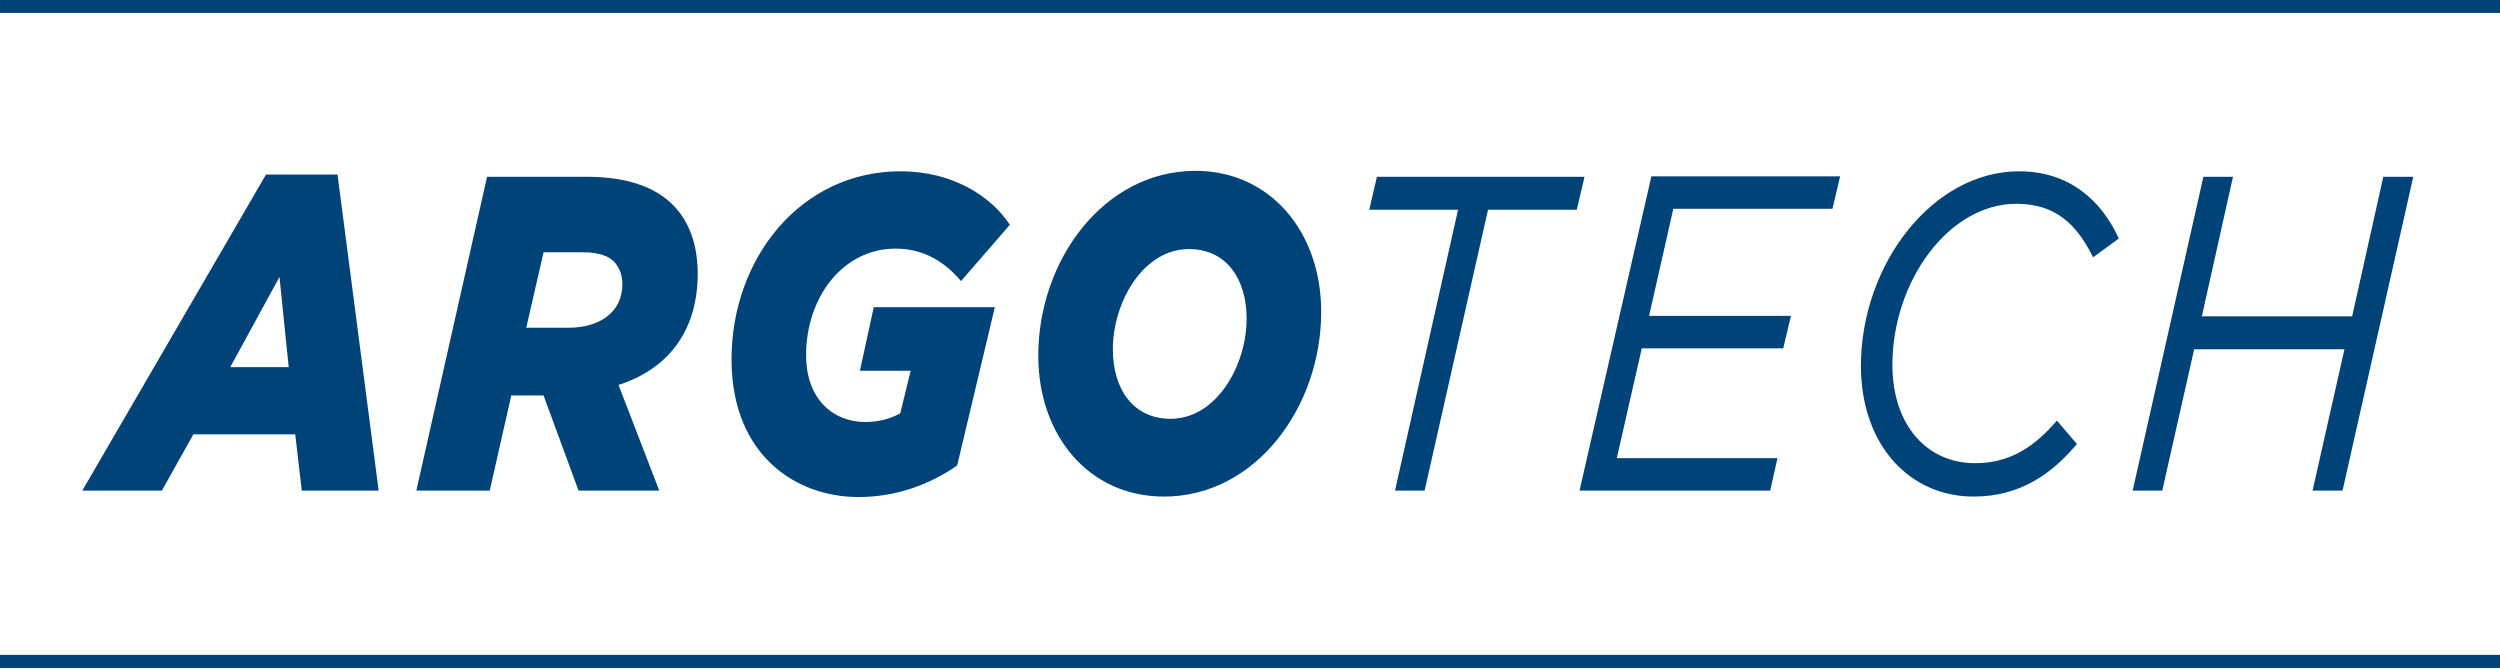 <?xml version="1.0" encoding="UTF-8" standalone="no"?>
<svg
   xmlns:dc="http://purl.org/dc/elements/1.1/"
   xmlns:cc="http://creativecommons.org/ns#"
   xmlns:rdf="http://www.w3.org/1999/02/22-rdf-syntax-ns#"
   xmlns:svg="http://www.w3.org/2000/svg"
   xmlns="http://www.w3.org/2000/svg"
   xmlns:xlink="http://www.w3.org/1999/xlink"
   height="218.621"
   width="817.513"
   xml:space="preserve"
   viewBox="0 0 817.513 218.621"
   y="0px"
   x="0px"
   id="Ebene_1"
   version="1.1"><defs
     id="defs6412" /><style
     id="style6327"
     type="text/css">
	.st0{clip-path:url(#SVGID_2_);}
	.st1{clip-path:url(#SVGID_4_);fill:#004379;}
	.st2{filter:url(#Adobe_OpacityMaskFilter);}
	.st3{clip-path:url(#SVGID_4_);fill:url(#SVGID_6_);}
	.st4{clip-path:url(#SVGID_4_);mask:url(#SVGID_5_);}
	.st5{clip-path:url(#SVGID_8_);fill:#004379;}
	.st6{filter:url(#Adobe_OpacityMaskFilter_1_);}
	.st7{clip-path:url(#SVGID_4_);fill:url(#SVGID_10_);}
	.st8{clip-path:url(#SVGID_4_);mask:url(#SVGID_9_);}
	.st9{clip-path:url(#SVGID_12_);fill:#004379;}
</style><g
     transform="translate(-2.0708155e-6,-376.679)"
     id="g6407"><defs
       id="defs6330"><rect
         y="0"
         x="0"
         height="595.3"
         width="841.9"
         id="SVGID_1_" /></defs><clipPath
       id="SVGID_2_"><use
         height="100%"
         width="100%"
         y="0"
         x="0"
         id="use6332"
         style="overflow:visible"
         xlink:href="#SVGID_1_" /></clipPath><g
       id="g6405"
       clip-path="url(#SVGID_2_)"
       class="st0"><defs
         id="defs6336"><rect
           y="0"
           x="0"
           height="595.3"
           width="841.9"
           id="SVGID_3_" /></defs><clipPath
         id="SVGID_4_"><use
           height="100%"
           width="100%"
           y="0"
           x="0"
           id="use6338"
           style="overflow:visible"
           xlink:href="#SVGID_3_" /></clipPath><path
         style="fill:#004379"
         transform="matrix(1.257,0,0,1.496,-120.415,40.593)"
         id="path6341"
         clip-path="url(#SVGID_4_)"
         d="m 650.6,331.9 h 7.7 l 8.3,-30.9 h 39.1 l -8.3,30.9 h 7.8 l 18.4,-68.6 h -7.8 l -8.1,30.5 h -39.1 l 8.1,-30.5 H 669 Z m -41.4,1.3 c 12.3,0 20.5,-5.1 26.9,-11.5 l -5.2,-5.1 c -5.9,5.7 -12.1,9.3 -21.3,9.3 -12.4,0 -21.5,-8.2 -21.5,-21.5 0,-18.1 14.5,-35.2 32.3,-35.2 10.1,0 15.7,4.5 19.9,11.7 l 6.7,-4.1 c -4.6,-8.5 -13.1,-14.7 -25.9,-14.7 -22.7,0 -41.2,20.5 -41.2,42.6 0.1,17.7 13.1,28.5 29.3,28.5 m -102.5,-1.3 h 49.6 l 1.9,-7.1 h -41.8 l 6.5,-24 h 36.8 l 2,-7.1 h -36.9 l 6.3,-23.4 h 41.4 l 2,-7.1 h -49.1 z m -48,0 h 7.7 l 16.5,-61.4 H 506 l 2,-7.2 h -54 l -2,7.2 h 23.1 z m -58.4,-15.7 c -9.7,0 -15,-6.5 -15,-15.2 0,-10.2 7.8,-21.9 19.8,-21.9 9.7,0 15,6.5 15,15.2 0,10.2 -7.8,21.9 -19.8,21.9 m -1.7,17 c 23.8,0 40.9,-19.5 40.9,-40.4 0,-17.4 -13.2,-30.8 -32.7,-30.8 -23.8,0 -40.9,19.5 -40.9,40.4 0,17.5 13.2,30.8 32.7,30.8 m -79.5,0.1 c 10.1,0 18.9,-2.9 25.7,-6.9 l 9.8,-34.6 h -31.5 l -3.6,13.9 h 13.2 L 330,315 c -2.4,1.1 -5.3,1.9 -9.1,1.9 -8.4,0 -15.4,-5 -15.4,-14.6 0,-12.6 9.5,-23.3 23.3,-23.3 7.4,0 12.9,3 17,7.1 l 12.7,-12.3 c -4.7,-6.1 -14.7,-11.7 -28.4,-11.7 -26.2,0 -44,19.2 -44,41.1 0,20.9 16.7,30.1 33,30.1 m -86.4,-37 4.5,-16.5 h 10.3 c 4,0 6.9,0.8 8.4,2.4 1.2,1.3 1.8,2.7 1.8,4.6 0,5.9 -5.6,9.5 -14.1,9.5 z m -28.6,35.6 h 19.1 l 5.6,-20.8 h 8.4 l 9.1,20.8 h 21 l -10.6,-23.1 c 14,-3.8 20.6,-12.8 20.6,-24.3 0,-5.5 -1.7,-10.4 -5.3,-14 -4.6,-4.6 -12.2,-7.2 -23.6,-7.2 h -25.9 z m -48.4,-27 12.8,-19.7 2.4,19.7 z m -38.5,27 h 20.7 l 8.2,-12.3 h 26.5 l 1.7,12.3 h 20 L 183.6,262.8 H 165 Z"
         class="st1" /><defs
         id="defs6346"><filter
           height="4.9"
           width="652.4"
           y="223.6"
           x="94.8"
           filterUnits="userSpaceOnUse"
           id="Adobe_OpacityMaskFilter"><feColorMatrix
             id="feColorMatrix6343"
             values="1 0 0 0 0  0 1 0 0 0  0 0 1 0 0  0 0 0 1 0"
             type="matrix" /></filter></defs><mask
         id="SVGID_5_"
         height="4.9"
         width="652.4"
         y="223.6"
         x="94.8"
         maskUnits="userSpaceOnUse"><g
           style="filter:url(#Adobe_OpacityMaskFilter)"
           id="g6359"
           class="st2"><linearGradient
             gradientTransform="matrix(650.353,0,0,-650.353,95.768,387367.19)"
             y2="595.168"
             x2="1"
             y1="595.168"
             x1="0"
             gradientUnits="userSpaceOnUse"
             id="SVGID_6_"><stop
               id="stop6348"
               style="stop-color:#000000"
               offset="0" /><stop
               id="stop6350"
               style="stop-color:#FFFFFF"
               offset="0.15" /><stop
               id="stop6352"
               style="stop-color:#FFFFFF"
               offset="0.85" /><stop
               id="stop6354"
               style="stop-color:#000000"
               offset="1" /></linearGradient><rect
             style="fill:url(#SVGID_6_)"
             id="rect6357"
             clip-path="url(#SVGID_4_)"
             height="595.3"
             width="841.9"
             class="st3"
             y="0"
             x="0" /></g></mask><g
         transform="matrix(1.257,0,0,1.496,-120.415,40.593)"
         id="g6372"
         clip-path="url(#SVGID_4_)"
         mask="url(#SVGID_5_)"
         class="st4"><g
           id="g6370"><defs
             id="defs6363"><rect
               height="4.9"
               width="652.4"
               y="223.6"
               x="94.8"
               id="SVGID_7_" /></defs><clipPath
             id="SVGID_8_"><use
               height="100%"
               width="100%"
               y="0"
               x="0"
               id="use6365"
               style="overflow:visible"
               xlink:href="#SVGID_7_" /></clipPath><path
             id="rect6368"
             d="M 95.8,224.6 H 746.2 v 2.9 H 95.8 Z"
             clip-path="url(#SVGID_8_)"
             style="fill:#004379" /></g></g><defs
         id="defs6377"><filter
           height="4.9"
           width="652.4"
           y="366.8"
           x="94.8"
           filterUnits="userSpaceOnUse"
           id="Adobe_OpacityMaskFilter_1_"><feColorMatrix
             id="feColorMatrix6374"
             values="1 0 0 0 0  0 1 0 0 0  0 0 1 0 0  0 0 0 1 0"
             type="matrix" /></filter></defs><mask
         id="SVGID_9_"
         height="4.9"
         width="652.4"
         y="366.8"
         x="94.8"
         maskUnits="userSpaceOnUse"><g
           style="filter:url(#Adobe_OpacityMaskFilter_1_)"
           id="g6390"
           class="st6"><linearGradient
             gradientTransform="matrix(650.353,0,0,-650.353,95.768,387510.41)"
             y2="595.388"
             x2="1"
             y1="595.388"
             x1="0"
             gradientUnits="userSpaceOnUse"
             id="SVGID_10_"><stop
               id="stop6379"
               style="stop-color:#000000"
               offset="0" /><stop
               id="stop6381"
               style="stop-color:#FFFFFF"
               offset="0.15" /><stop
               id="stop6383"
               style="stop-color:#FFFFFF"
               offset="0.85" /><stop
               id="stop6385"
               style="stop-color:#000000"
               offset="1" /></linearGradient><rect
             style="fill:url(#SVGID_10_)"
             id="rect6388"
             clip-path="url(#SVGID_4_)"
             height="595.3"
             width="841.9"
             class="st7"
             y="0"
             x="0" /></g></mask><g
         transform="matrix(1.257,0,0,1.496,-120.415,40.593)"
         id="g6403"
         clip-path="url(#SVGID_4_)"
         mask="url(#SVGID_9_)"
         class="st8"><g
           id="g6401"><defs
             id="defs6394"><rect
               height="4.9"
               width="652.4"
               y="366.8"
               x="94.8"
               id="SVGID_11_" /></defs><clipPath
             id="SVGID_12_"><use
               height="100%"
               width="100%"
               y="0"
               x="0"
               id="use6396"
               style="overflow:visible"
               xlink:href="#SVGID_11_" /></clipPath><path
             id="rect6399"
             d="M 95.8,367.8 H 746.2 v 2.9 H 95.8 Z"
             clip-path="url(#SVGID_12_)"
             style="fill:#004379" /></g></g></g></g></svg>